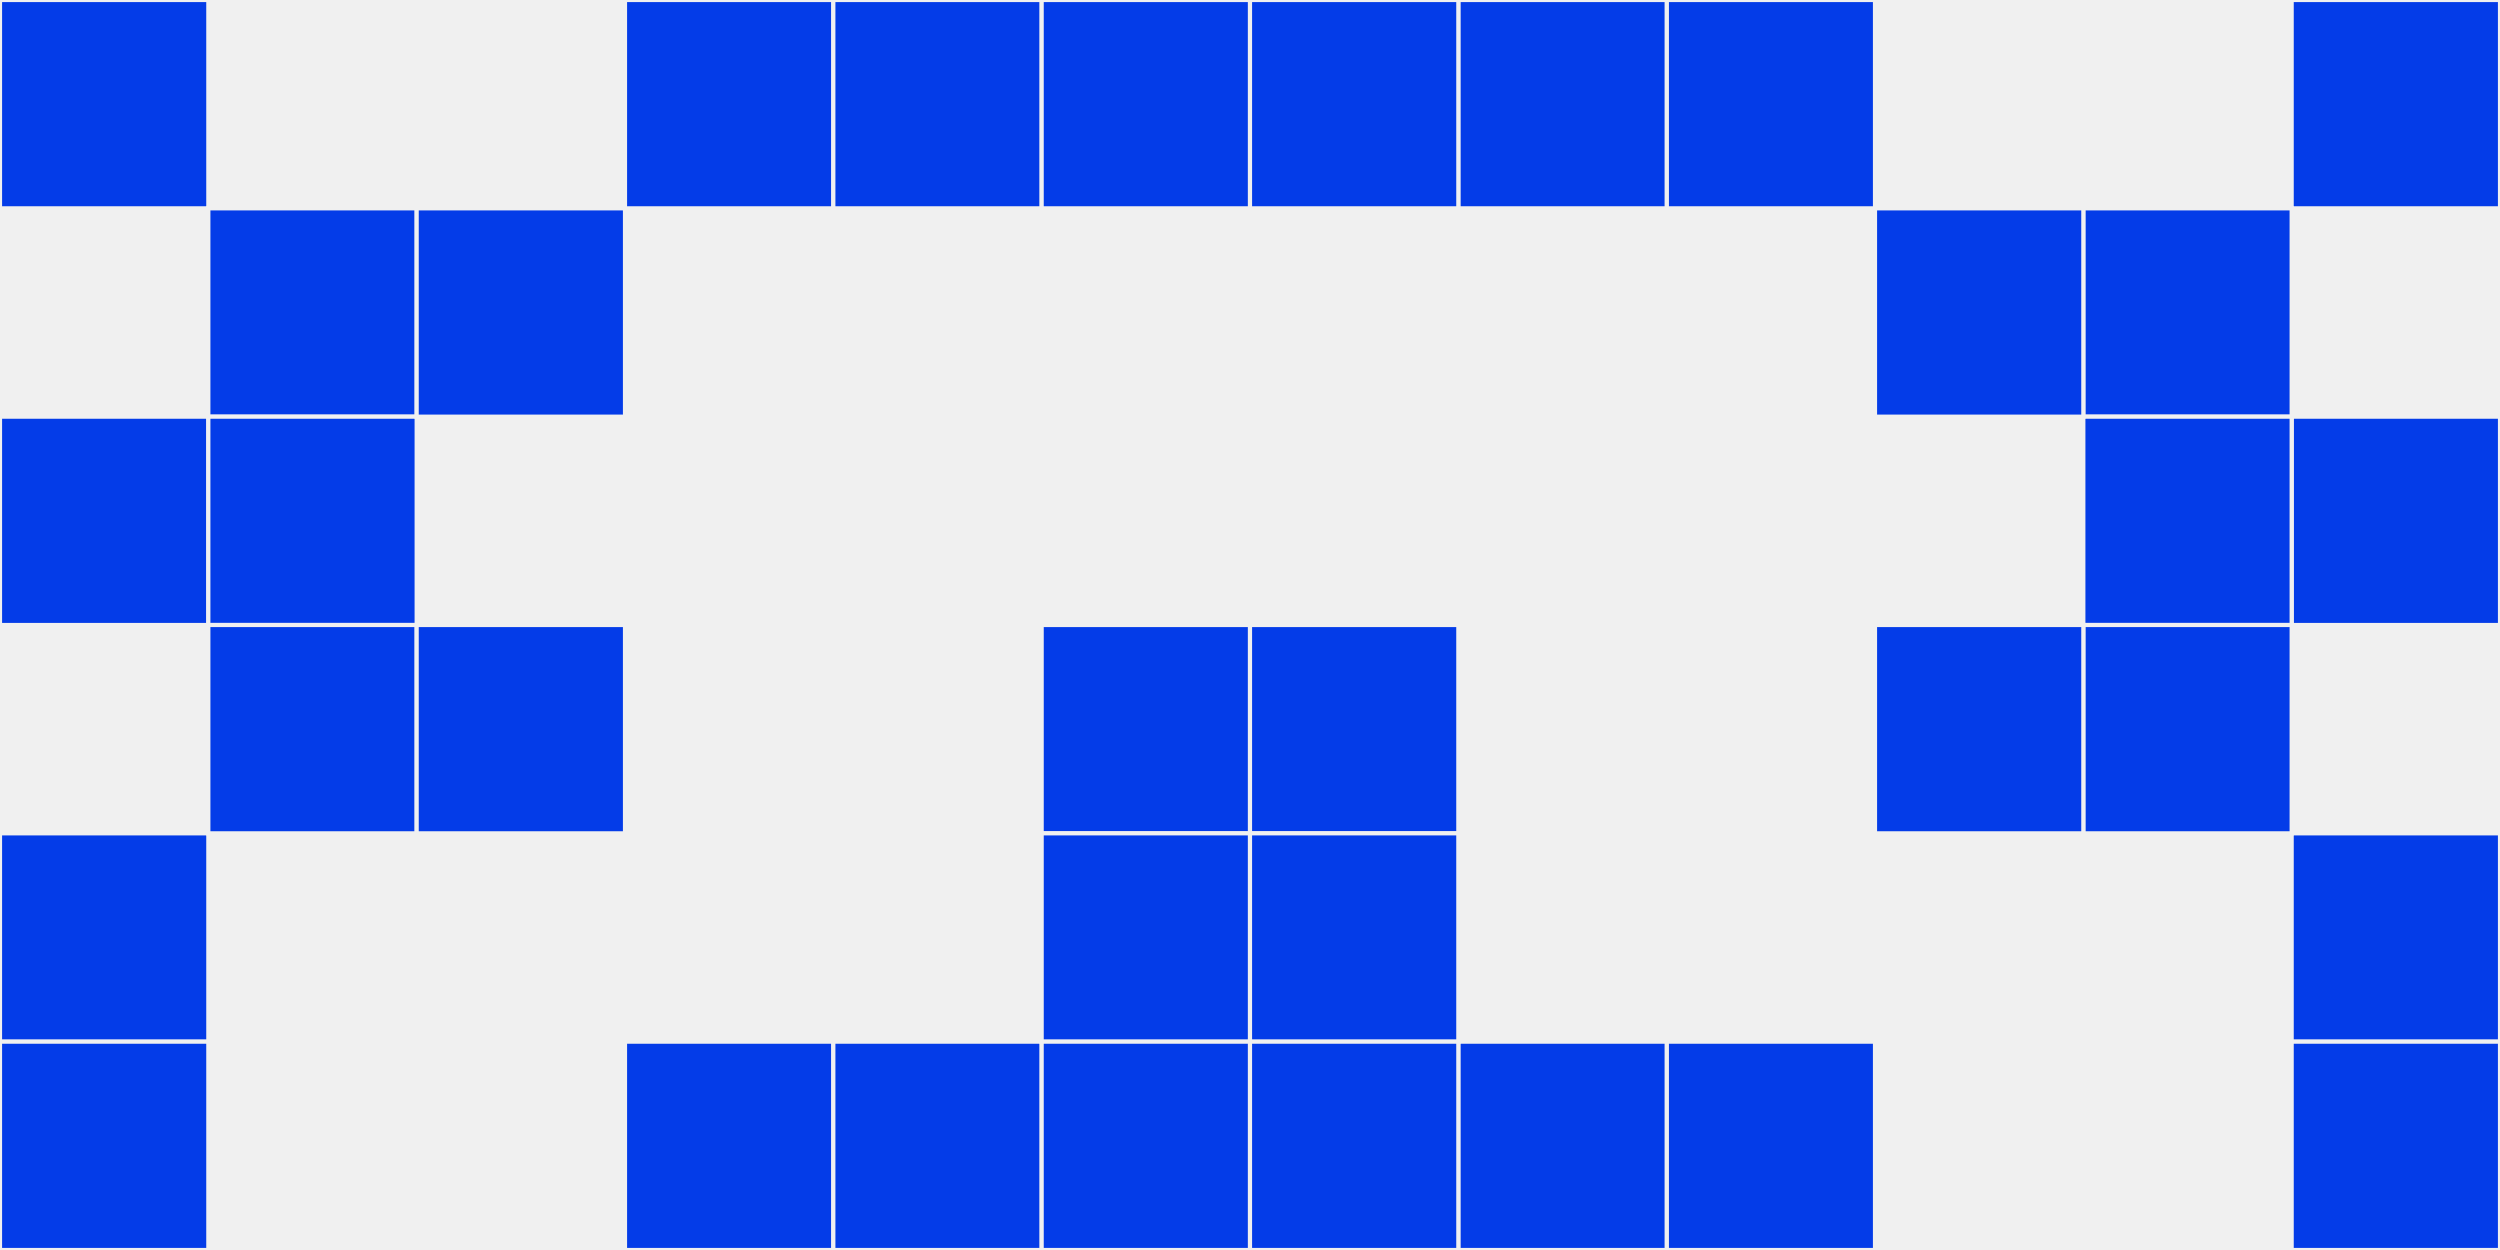 <?xml version="1.0"?>
    <svg width="12" height="6"
        viewBox="0 0 12 6"
        viewport-fill="red"
        xmlns="http://www.w3.org/2000/svg">
    <rect x="0" y="0" width="12" height="6" fill="#f0f0f0"/>
    <rect x="0" y="0" width="1" height="1" fill="#043ce8" stroke="#f0f0f0" stroke-width="0.02"/><rect x="11" y="0" width="1" height="1" fill="#043ce8" stroke="#f0f0f0" stroke-width="0.02"/><rect x="0" y="2" width="1" height="1" fill="#043ce8" stroke="#f0f0f0" stroke-width="0.02"/><rect x="11" y="2" width="1" height="1" fill="#043ce8" stroke="#f0f0f0" stroke-width="0.02"/><rect x="0" y="4" width="1" height="1" fill="#043ce8" stroke="#f0f0f0" stroke-width="0.02"/><rect x="11" y="4" width="1" height="1" fill="#043ce8" stroke="#f0f0f0" stroke-width="0.02"/><rect x="0" y="5" width="1" height="1" fill="#043ce8" stroke="#f0f0f0" stroke-width="0.02"/><rect x="11" y="5" width="1" height="1" fill="#043ce8" stroke="#f0f0f0" stroke-width="0.02"/><rect x="1" y="1" width="1" height="1" fill="#043ce8" stroke="#f0f0f0" stroke-width="0.02"/><rect x="10" y="1" width="1" height="1" fill="#043ce8" stroke="#f0f0f0" stroke-width="0.02"/><rect x="1" y="2" width="1" height="1" fill="#043ce8" stroke="#f0f0f0" stroke-width="0.02"/><rect x="10" y="2" width="1" height="1" fill="#043ce8" stroke="#f0f0f0" stroke-width="0.02"/><rect x="1" y="3" width="1" height="1" fill="#043ce8" stroke="#f0f0f0" stroke-width="0.02"/><rect x="10" y="3" width="1" height="1" fill="#043ce8" stroke="#f0f0f0" stroke-width="0.02"/><rect x="2" y="1" width="1" height="1" fill="#043ce8" stroke="#f0f0f0" stroke-width="0.02"/><rect x="9" y="1" width="1" height="1" fill="#043ce8" stroke="#f0f0f0" stroke-width="0.02"/><rect x="2" y="3" width="1" height="1" fill="#043ce8" stroke="#f0f0f0" stroke-width="0.02"/><rect x="9" y="3" width="1" height="1" fill="#043ce8" stroke="#f0f0f0" stroke-width="0.02"/><rect x="3" y="0" width="1" height="1" fill="#043ce8" stroke="#f0f0f0" stroke-width="0.02"/><rect x="8" y="0" width="1" height="1" fill="#043ce8" stroke="#f0f0f0" stroke-width="0.02"/><rect x="3" y="5" width="1" height="1" fill="#043ce8" stroke="#f0f0f0" stroke-width="0.02"/><rect x="8" y="5" width="1" height="1" fill="#043ce8" stroke="#f0f0f0" stroke-width="0.02"/><rect x="4" y="0" width="1" height="1" fill="#043ce8" stroke="#f0f0f0" stroke-width="0.02"/><rect x="7" y="0" width="1" height="1" fill="#043ce8" stroke="#f0f0f0" stroke-width="0.02"/><rect x="4" y="5" width="1" height="1" fill="#043ce8" stroke="#f0f0f0" stroke-width="0.02"/><rect x="7" y="5" width="1" height="1" fill="#043ce8" stroke="#f0f0f0" stroke-width="0.02"/><rect x="5" y="0" width="1" height="1" fill="#043ce8" stroke="#f0f0f0" stroke-width="0.02"/><rect x="6" y="0" width="1" height="1" fill="#043ce8" stroke="#f0f0f0" stroke-width="0.02"/><rect x="5" y="3" width="1" height="1" fill="#043ce8" stroke="#f0f0f0" stroke-width="0.02"/><rect x="6" y="3" width="1" height="1" fill="#043ce8" stroke="#f0f0f0" stroke-width="0.02"/><rect x="5" y="4" width="1" height="1" fill="#043ce8" stroke="#f0f0f0" stroke-width="0.02"/><rect x="6" y="4" width="1" height="1" fill="#043ce8" stroke="#f0f0f0" stroke-width="0.02"/><rect x="5" y="5" width="1" height="1" fill="#043ce8" stroke="#f0f0f0" stroke-width="0.02"/><rect x="6" y="5" width="1" height="1" fill="#043ce8" stroke="#f0f0f0" stroke-width="0.02"/>
    </svg>